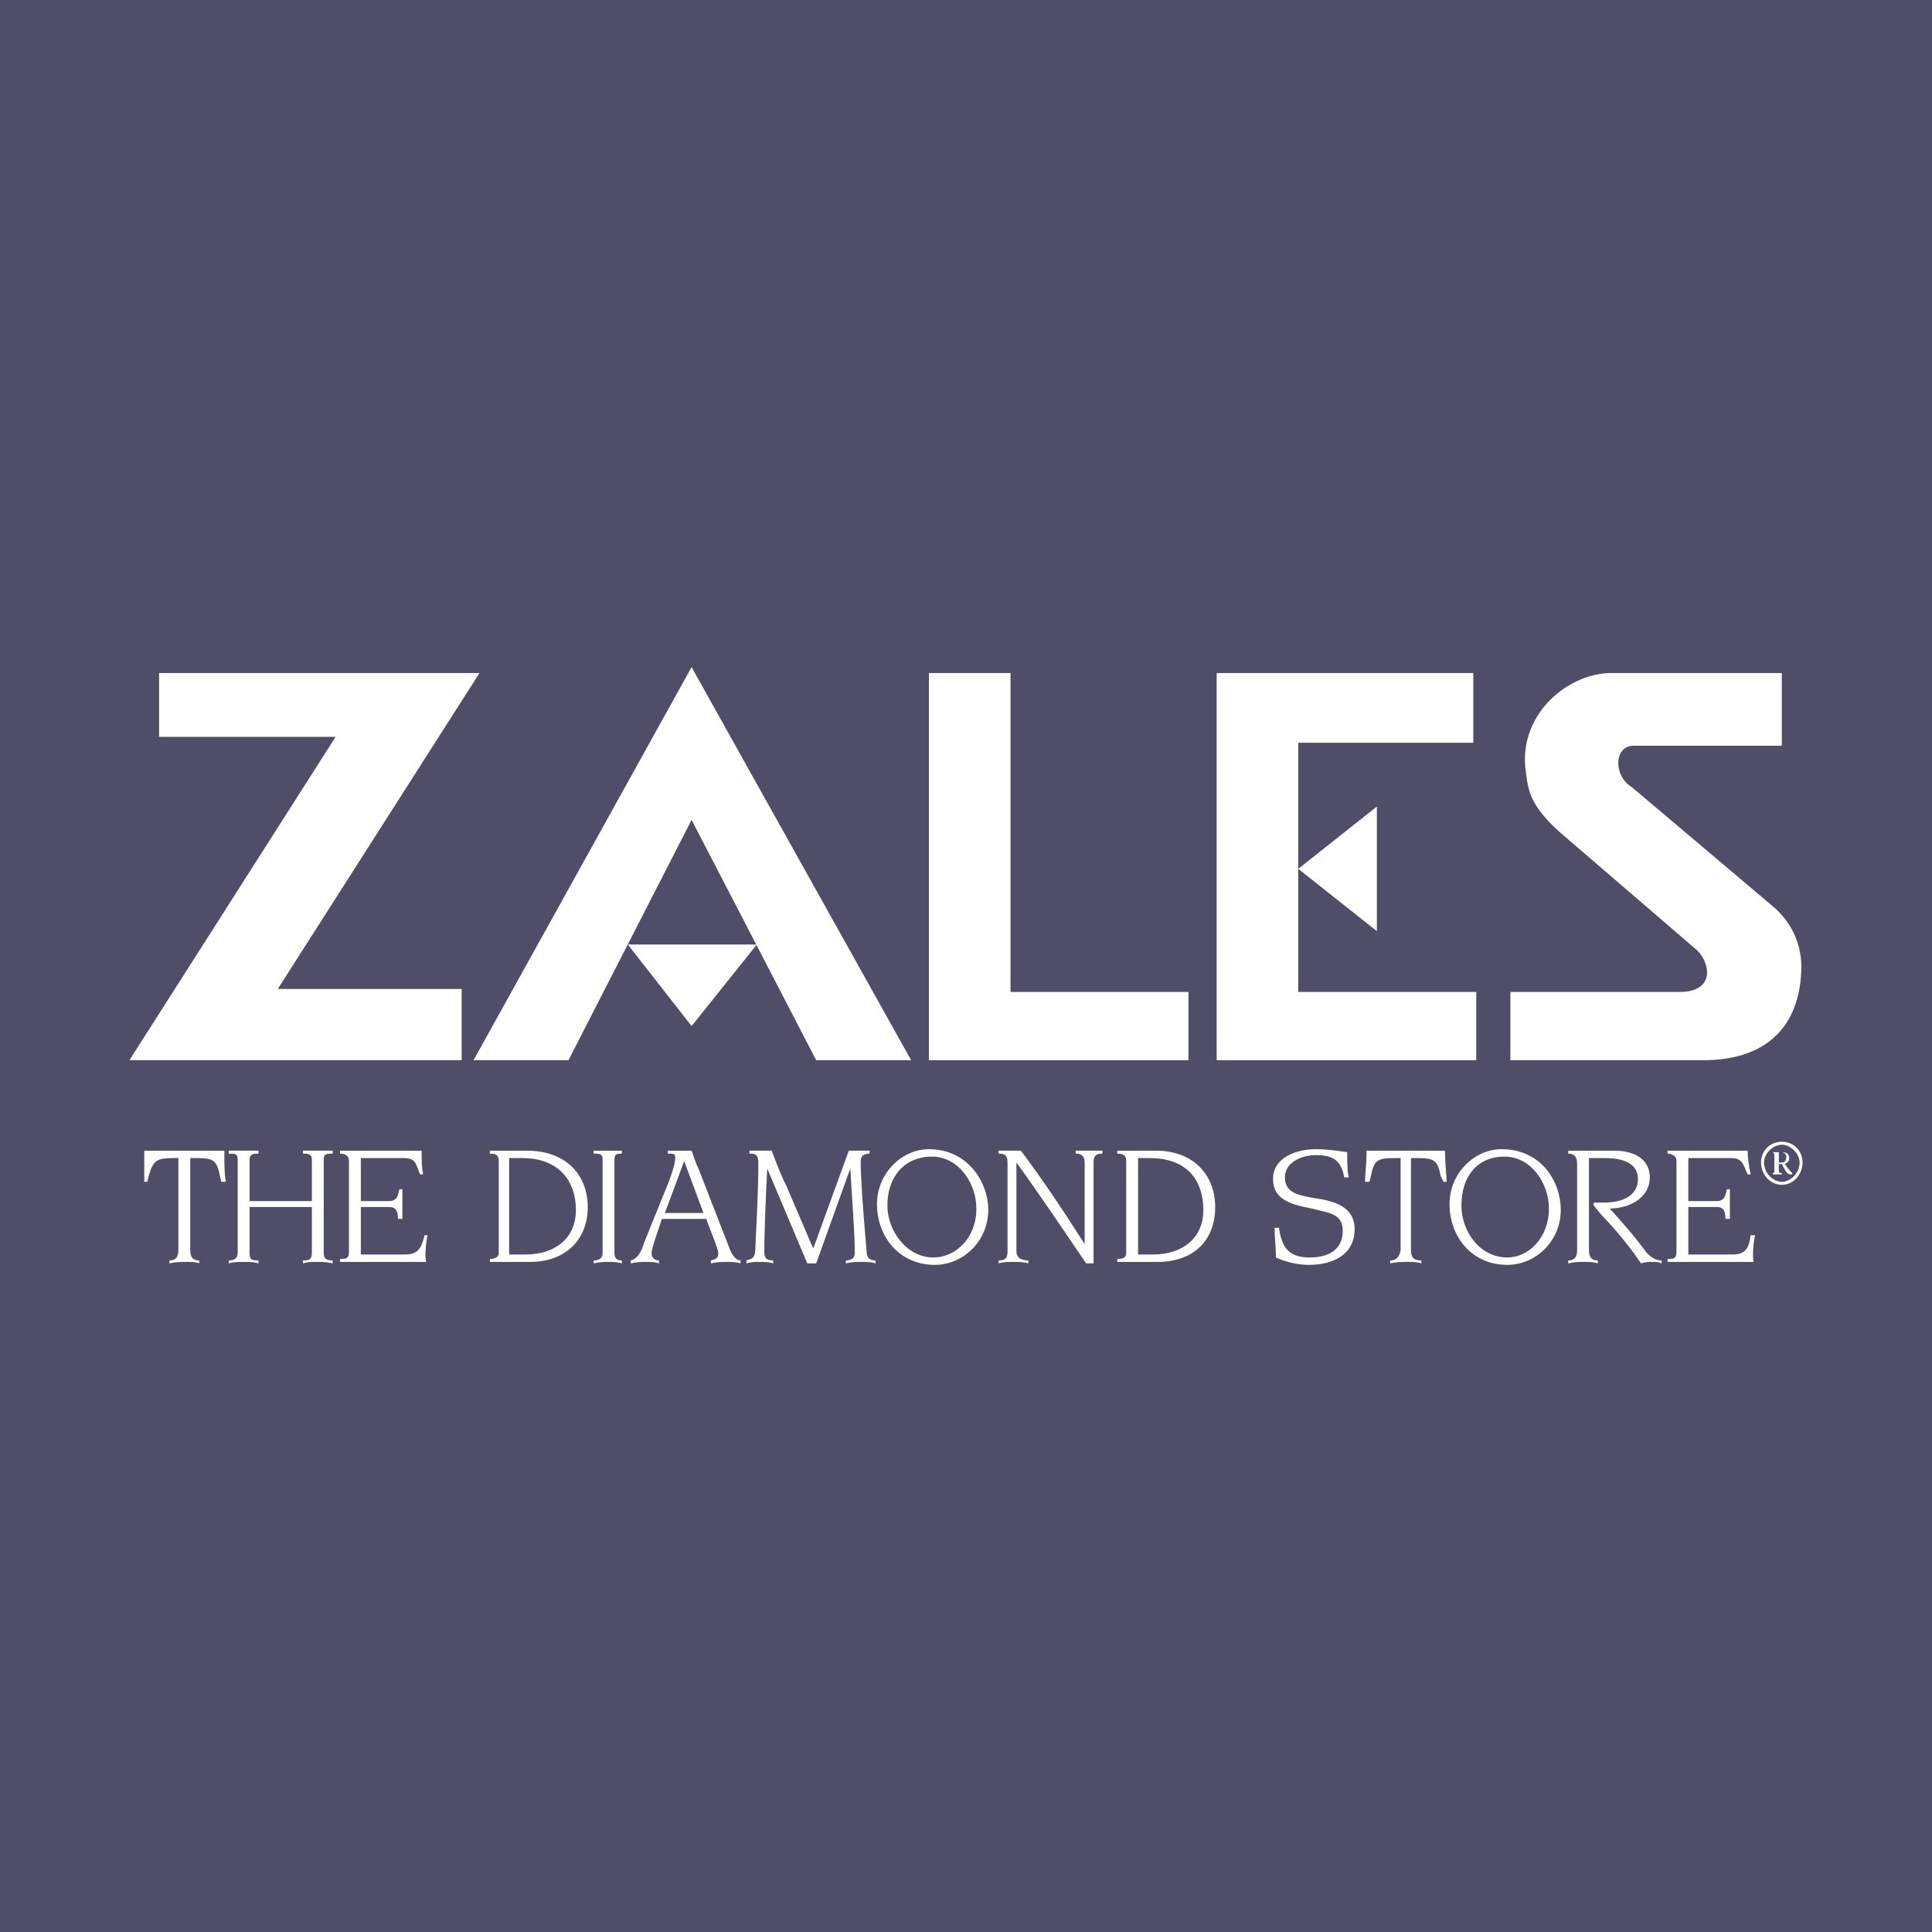 <?xml version="1.0" encoding="iso-8859-1"?>
<!-- Generator: Adobe Illustrator 16.0.0, SVG Export Plug-In . SVG Version: 6.00 Build 0)  -->
<!DOCTYPE svg PUBLIC "-//W3C//DTD SVG 1.1//EN" "http://www.w3.org/Graphics/SVG/1.1/DTD/svg11.dtd">
<svg version="1.1" id="Layer_1" xmlns="http://www.w3.org/2000/svg" xmlns:xlink="http://www.w3.org/1999/xlink" x="0px" y="0px"
	 width="192.756px" height="192.756px" viewBox="0 0 192.756 192.756" style="enable-background:new 0 0 192.756 192.756;"
	 xml:space="preserve">
<g>
	<polygon style="fill-rule:evenodd;clip-rule:evenodd;fill:#4F4D68;" points="0,0 192.756,0 192.756,192.756 0,192.756 0,0 	"/>
	<polygon style="fill-rule:evenodd;clip-rule:evenodd;fill:#FFFFFF;" points="15.874,67.15 15.874,73.514 33.484,73.514 
		12.914,105.775 46.062,105.775 46.062,98.672 27.712,98.672 47.838,67.15 15.874,67.15 	"/>
	<polygon style="fill-rule:evenodd;clip-rule:evenodd;fill:#FFFFFF;" points="69,81.801 81.431,105.775 90.903,105.775 69,66.559 
		47.247,105.775 56.717,105.775 69,81.801 	"/>
	<polygon style="fill-rule:evenodd;clip-rule:evenodd;fill:#FFFFFF;" points="75.512,94.232 62.637,94.232 69,102.371 
		75.512,94.232 	"/>
	<polygon style="fill-rule:evenodd;clip-rule:evenodd;fill:#FFFFFF;" points="92.678,67.15 92.678,105.775 118.576,105.775 
		118.576,98.967 100.818,98.967 100.818,67.15 92.678,67.15 	"/>
	<polygon style="fill-rule:evenodd;clip-rule:evenodd;fill:#FFFFFF;" points="146.99,67.15 121.389,67.15 121.389,105.775 
		147.285,105.775 147.285,98.967 129.527,98.967 129.527,74.106 146.99,74.106 146.99,67.15 	"/>
	<polygon style="fill-rule:evenodd;clip-rule:evenodd;fill:#FFFFFF;" points="137.371,92.9 137.371,80.47 129.527,86.685 
		137.371,92.9 	"/>
	<path style="fill-rule:evenodd;clip-rule:evenodd;fill:#FFFFFF;" d="M150.689,98.967v6.809h19.238c6.512,0,9.471-3.551,9.768-8.584
		c0.295-3.847-1.924-5.918-2.516-6.511l-14.355-12.134c-1.924-1.184-1.775-4.144,0.148-4.144h14.799V67.15h-17.02
		c-4.145,0-9.027,3.848-8.582,9.324c0.295,2.072,0.146,3.552,3.402,6.511l13.764,11.839c1.332,1.332,1.775,4.143-1.775,4.143
		H150.689L150.689,98.967z"/>
	<path style="fill-rule:evenodd;clip-rule:evenodd;fill:#FFFFFF;" d="M176.883,117.021c0.148,0,0.148,0,0.148-0.295v-1.48
		c0-0.148-0.148-0.295-0.148-0.295l0,0h0.889c0.443,0,0.74,0.146,0.74,0.592c0,0.295-0.148,0.443-0.445,0.592l0.445,0.592
		c0.146,0.148,0.295,0.295,0.295,0.295v0.148h-0.148c-0.295,0-0.443-0.148-0.887-1.035h-0.297v0.592c0,0.295,0,0.295,0.297,0.295
		v0.148h-0.889V117.021L176.883,117.021z M177.771,115.986c0.295,0,0.443-0.148,0.443-0.592c0-0.297-0.297-0.443-0.443-0.443h-0.297
		v1.035H177.771L177.771,115.986z M179.547,115.986c0-0.889-0.889-1.775-1.775-1.775c-0.889,0-1.777,0.887-1.777,1.775
		c0,1.035,0.889,1.924,1.777,1.924C178.658,117.91,179.547,117.021,179.547,115.986L179.547,115.986z M177.771,113.914
		c1.184,0,2.07,0.889,2.07,2.072s-0.887,2.221-2.07,2.221s-2.072-1.037-2.072-2.221S176.588,113.914,177.771,113.914
		L177.771,113.914z"/>
	<path style="fill-rule:evenodd;clip-rule:evenodd;fill:#FFFFFF;" d="M16.909,125.754c0.444,0,0.888-0.148,0.888-1.037v-9.174
		h-0.592c-1.628,0-1.924,0.295-2.368,1.775l-0.148,0.592h-0.296c0-0.74,0-1.775,0-2.664v-0.443h7.992v0.443
		c0,0.889,0,1.924,0.147,2.664h-0.444l-0.148-0.592c-0.296-1.48-0.592-1.775-2.219-1.775h-0.74v9.174
		c0,0.889,0.444,1.037,0.888,1.037v0.295c-0.296-0.146-0.888-0.146-1.184-0.146c-0.592,0-1.184,0-1.776,0.146V125.754
		L16.909,125.754z"/>
	<path style="fill-rule:evenodd;clip-rule:evenodd;fill:#FFFFFF;" d="M23.717,115.689c0-0.592-0.296-0.592-0.888-0.592v-0.295
		c0.444,0,1.036,0,1.48,0s1.036,0,1.48,0v0.295c-0.444,0-0.888,0-0.888,0.592v4.145h6.215v-4.145c0-0.592-0.443-0.592-0.888-0.592
		v-0.295c0.444,0,0.888,0,1.48,0c0.444,0,0.888,0,1.48,0v0.295c-0.592,0-0.889,0-0.889,0.592v9.324c0,0.592,0.296,0.74,0.889,0.74
		v0.295c-0.592-0.146-1.036-0.146-1.628-0.146c-0.444,0-0.888,0-1.332,0.146v-0.295c0.444,0,0.888,0,0.888-0.74v-4.588H24.9v4.588
		c0,0.74,0.296,0.74,0.888,0.74v0.295c-0.444-0.146-0.888-0.146-1.332-0.146c-0.592,0-1.184,0-1.628,0.146v-0.295
		c0.444,0,0.888-0.148,0.888-0.74V115.689L23.717,115.689z"/>
	<path style="fill-rule:evenodd;clip-rule:evenodd;fill:#FFFFFF;" d="M34.815,115.838c0-0.592-0.444-0.74-0.888-0.74v-0.295h8.139
		c0,0.887,0,1.627,0.148,2.367h-0.296c-0.444-0.889-0.296-1.627-1.628-1.627H36v4.291h2.812c0.74,0,0.888-0.443,1.036-1.184h0.296
		c0,0.592,0,1.035,0,1.627c0,0.445,0,0.889,0,1.332h-0.444c0-0.74-0.147-1.184-0.888-1.184H36v4.736h4.439
		c1.332,0,1.628-0.74,1.924-1.924h0.296c-0.148,0.592-0.296,2.07-0.148,2.664h-8.583v-0.297c0.592,0,0.888,0,0.888-0.74V115.838
		L34.815,115.838z"/>
	<path style="fill-rule:evenodd;clip-rule:evenodd;fill:#FFFFFF;" d="M50.798,115.543h1.332c3.552,0,5.328,2.219,5.328,5.18
		c0,2.811-2.071,4.439-5.031,4.439h-1.628V115.543L50.798,115.543z M49.762,125.014c0,0.443-0.444,0.592-0.888,0.592v0.297h3.995
		c3.552,0,5.771-2.221,5.771-5.477c0-3.107-2.072-5.623-6.067-5.623h-3.699v0.295c0.592,0,0.888,0.148,0.888,0.74V125.014
		L49.762,125.014z"/>
	<path style="fill-rule:evenodd;clip-rule:evenodd;fill:#FFFFFF;" d="M61.305,125.014c0,0.592,0.296,0.74,0.74,0.74v0.295
		c-0.444-0.146-0.888-0.146-1.332-0.146c-0.444,0-0.888,0-1.479,0.146v-0.295c0.444,0,0.888-0.148,0.888-0.74v-9.324
		c0-0.592-0.296-0.592-0.888-0.592v-0.295c0.592,0,1.036,0,1.479,0c0.444,0,0.888,0,1.332,0v0.295c-0.444,0-0.74,0-0.74,0.592
		V125.014L61.305,125.014z"/>
	<path style="fill-rule:evenodd;clip-rule:evenodd;fill:#FFFFFF;" d="M66.336,121.018l1.924-5.18l1.923,5.18H66.336L66.336,121.018z
		 M62.933,126.049c0.592-0.146,1.036-0.146,1.628-0.146c0.443,0,0.74,0,1.184,0.146v-0.295c-0.296,0-0.741-0.148-0.741-0.74
		c0-0.443,0.741-2.516,1.037-3.404h4.439c0.147,0.592,1.184,2.961,1.184,3.404c0,0.592-0.296,0.592-0.74,0.74v0.295
		c0.592-0.146,1.036-0.146,1.628-0.146c0.444,0,0.888,0,1.332,0.146v-0.295c-0.296,0-0.74-0.297-1.036-1.037l-1.036-2.662
		l-2.071-5.328c-0.296-0.592-0.593-1.48-0.74-1.924c-0.296,0-0.74,0-1.036,0c-0.592,0-0.888,0-1.332,0v0.295
		c0.591,0,0.739,0,0.739,0.445c0,0.295-0.148,1.035-0.591,2.219l-2.516,6.215c-0.296,1.037-0.74,1.629-1.332,1.777V126.049
		L62.933,126.049z"/>
	<path style="fill-rule:evenodd;clip-rule:evenodd;fill:#FFFFFF;" d="M74.476,125.754c0.444-0.148,0.888-0.148,0.888-1.184
		c0-0.74,0.296-5.033,0.296-8.584c0-0.889-0.444-0.889-0.888-0.889v-0.295c0.444,0,0.888,0,1.184,0c0.297,0,0.74,0,1.036,0
		c0.444,1.184,0.888,2.367,1.48,3.551l2.663,6.217l3.552-9.768c0.296,0,0.592,0,1.036,0c0.296,0,0.592,0,1.036,0v0.295
		c-0.444,0-0.888,0.148-0.888,0.74c0,2.664,0.592,8.879,0.592,9.027c0,0.74,0.444,0.889,0.888,0.889v0.295
		c-0.444-0.146-0.888-0.146-1.332-0.146c-0.592,0-1.036,0-1.628,0.146v-0.295c0.444,0,0.888-0.148,0.888-0.74
		c0-2.219-0.296-5.623-0.444-8.436l0,0l-3.404,9.471h-0.888l-3.996-9.471l0,0c-0.148,2.664-0.295,6.809-0.295,8.287
		c0,0.592,0.147,0.889,0.887,0.889v0.295c-0.444-0.146-0.887-0.146-1.48-0.146c-0.296,0-0.74,0-1.184,0.146V125.754L74.476,125.754z
		"/>
	<path style="fill-rule:evenodd;clip-rule:evenodd;fill:#FFFFFF;" d="M88.535,120.277c0-2.959,1.776-4.883,4.44-4.883
		s4.439,2.664,4.439,5.18c0,2.959-2.072,4.883-4.292,4.883C90.458,125.457,88.535,122.795,88.535,120.277L88.535,120.277z
		 M87.499,120.131c0,3.256,2.22,6.066,5.772,6.066c2.812,0,5.327-2.367,5.327-5.475c0-2.812-2.072-6.068-5.919-6.068
		C90.015,114.654,87.499,117.021,87.499,120.131L87.499,120.131z"/>
	<path style="fill-rule:evenodd;clip-rule:evenodd;fill:#FFFFFF;" d="M100.521,115.986c0-0.74-0.295-0.889-0.889-0.889v-0.295
		c0.445,0,0.74,0,1.186,0c0.443,0,0.738,0,1.035,0c2.221,2.959,4.291,6.066,6.363,9.322l0,0v-8.139c0-0.74-0.443-0.889-0.887-0.889
		v-0.295c0.443,0,0.887,0,1.33,0c0.445,0,0.889,0,1.332,0v0.295c-0.592,0-0.887,0.148-0.887,0.889v10.062h-0.74
		c-2.221-3.254-4.588-6.807-6.955-10.062l0,0v8.879c0,0.592,0.443,0.889,1.184,0.889v0.295c-0.445-0.146-1.037-0.146-1.48-0.146
		c-0.592,0-1.035,0-1.48,0.146v-0.295c0.594,0,0.889-0.148,0.889-0.889V115.986L100.521,115.986z"/>
	<path style="fill-rule:evenodd;clip-rule:evenodd;fill:#FFFFFF;" d="M113.545,115.543h1.184c3.699,0,5.328,2.219,5.328,5.18
		c0,2.811-2.072,4.439-5.033,4.439h-1.479V115.543L113.545,115.543z M112.361,125.014c0,0.443-0.297,0.592-0.889,0.592v0.297h3.996
		c3.699,0,5.771-2.221,5.771-5.477c0-3.107-2.072-5.623-5.92-5.623h-3.848v0.295c0.592,0,0.889,0.148,0.889,0.74V125.014
		L112.361,125.014z"/>
	<path style="fill-rule:evenodd;clip-rule:evenodd;fill:#FFFFFF;" d="M127.604,122.498c0.295,2.072,1.035,2.959,3.107,2.959
		c1.775,0,3.256-0.74,3.256-2.662c0-1.777-1.48-1.777-3.107-2.221c-2.369-0.443-3.848-1.037-3.848-2.959
		c0-2.072,2.219-2.961,4.291-2.961c1.037,0,2.072,0.148,3.107,0.297c0,0.887,0,1.775,0.148,2.516h-0.443
		c-0.297-1.629-1.037-2.221-2.812-2.221c-1.48,0-3.107,0.74-3.107,2.221c0,1.479,1.184,1.775,2.959,2.07
		c2.072,0.297,3.996,0.889,3.996,3.109c0,2.367-1.924,3.551-4.588,3.551c-1.035,0-2.367-0.295-3.256-0.74
		c0-0.74-0.146-2.219-0.146-2.959H127.604L127.604,122.498z"/>
	<path style="fill-rule:evenodd;clip-rule:evenodd;fill:#FFFFFF;" d="M138.703,125.754c0.443,0,0.887-0.148,1.035-1.037v-9.174
		h-0.74c-1.627,0-1.924,0.295-2.219,1.775l-0.148,0.592h-0.443c0-0.74,0.146-1.775,0.146-2.664v-0.443h7.844v0.443
		c0,0.889,0.148,1.924,0.148,2.664h-0.297l-0.295-0.592c-0.297-1.48-0.592-1.775-2.221-1.775h-0.74v9.174
		c0,0.889,0.445,1.037,1.037,1.037v0.295c-0.445-0.146-0.889-0.146-1.332-0.146c-0.592,0-1.184,0-1.775,0.146V125.754
		L138.703,125.754z"/>
	<path style="fill-rule:evenodd;clip-rule:evenodd;fill:#FFFFFF;" d="M145.807,120.277c0-2.959,1.627-4.883,4.291-4.883
		s4.439,2.664,4.439,5.18c0,2.959-2.072,4.883-4.145,4.883C147.582,125.457,145.807,122.795,145.807,120.277L145.807,120.277z
		 M144.621,120.131c0,3.256,2.221,6.066,5.771,6.066c2.812,0,5.328-2.367,5.328-5.475c0-2.812-1.924-6.068-5.92-6.068
		C147.137,114.654,144.621,117.021,144.621,120.131L144.621,120.131z"/>
	<path style="fill-rule:evenodd;clip-rule:evenodd;fill:#FFFFFF;" d="M157.35,116.135c0-0.889-0.445-1.037-0.889-1.037v-0.295h4.588
		c2.07,0,3.551,0.887,3.551,2.664c0,2.07-2.072,3.107-3.996,3.107c1.332,1.48,2.516,2.812,3.701,4.439
		c0.592,0.592,1.035,0.74,1.479,0.74v0.295c-0.295-0.146-0.592-0.146-0.887-0.146c-0.445,0-0.74,0-1.184,0.146
		c-0.74-1.184-2.518-3.402-3.848-4.734c-0.74-0.889-0.889-1.037-0.889-1.184c0,0,0-0.148,0.148-0.148c0.146,0,0.443,0,0.887,0
		c1.48,0,3.404-0.445,3.404-2.367c0-1.629-1.629-2.072-3.256-2.072h-1.627v9.174c0,0.889,0.443,1.037,0.887,1.037v0.295
		c-0.443-0.146-0.887-0.146-1.332-0.146c-0.443,0-1.035,0-1.627,0.146v-0.295c0.443,0,0.889-0.148,0.889-1.037V116.135
		L157.35,116.135z"/>
	<path style="fill-rule:evenodd;clip-rule:evenodd;fill:#FFFFFF;" d="M167.264,115.838c0-0.592-0.592-0.74-0.889-0.74v-0.295h7.992
		c0,0.887,0.148,1.627,0.295,2.367h-0.295c-0.443-0.889-0.443-1.627-1.629-1.627h-4.291v4.291h2.812c0.74,0,0.887-0.443,1.035-1.184
		h0.297c0,0.592,0,1.035,0,1.627c0,0.445,0,0.889,0,1.332h-0.445c0-0.74-0.146-1.184-0.887-1.184h-2.812v4.736h4.439
		c1.332,0,1.629-0.74,1.775-1.924h0.445c-0.148,0.592-0.297,2.07-0.148,2.664h-8.584v-0.297c0.594,0,0.889,0,0.889-0.74V115.838
		L167.264,115.838z"/>
</g>
</svg>
